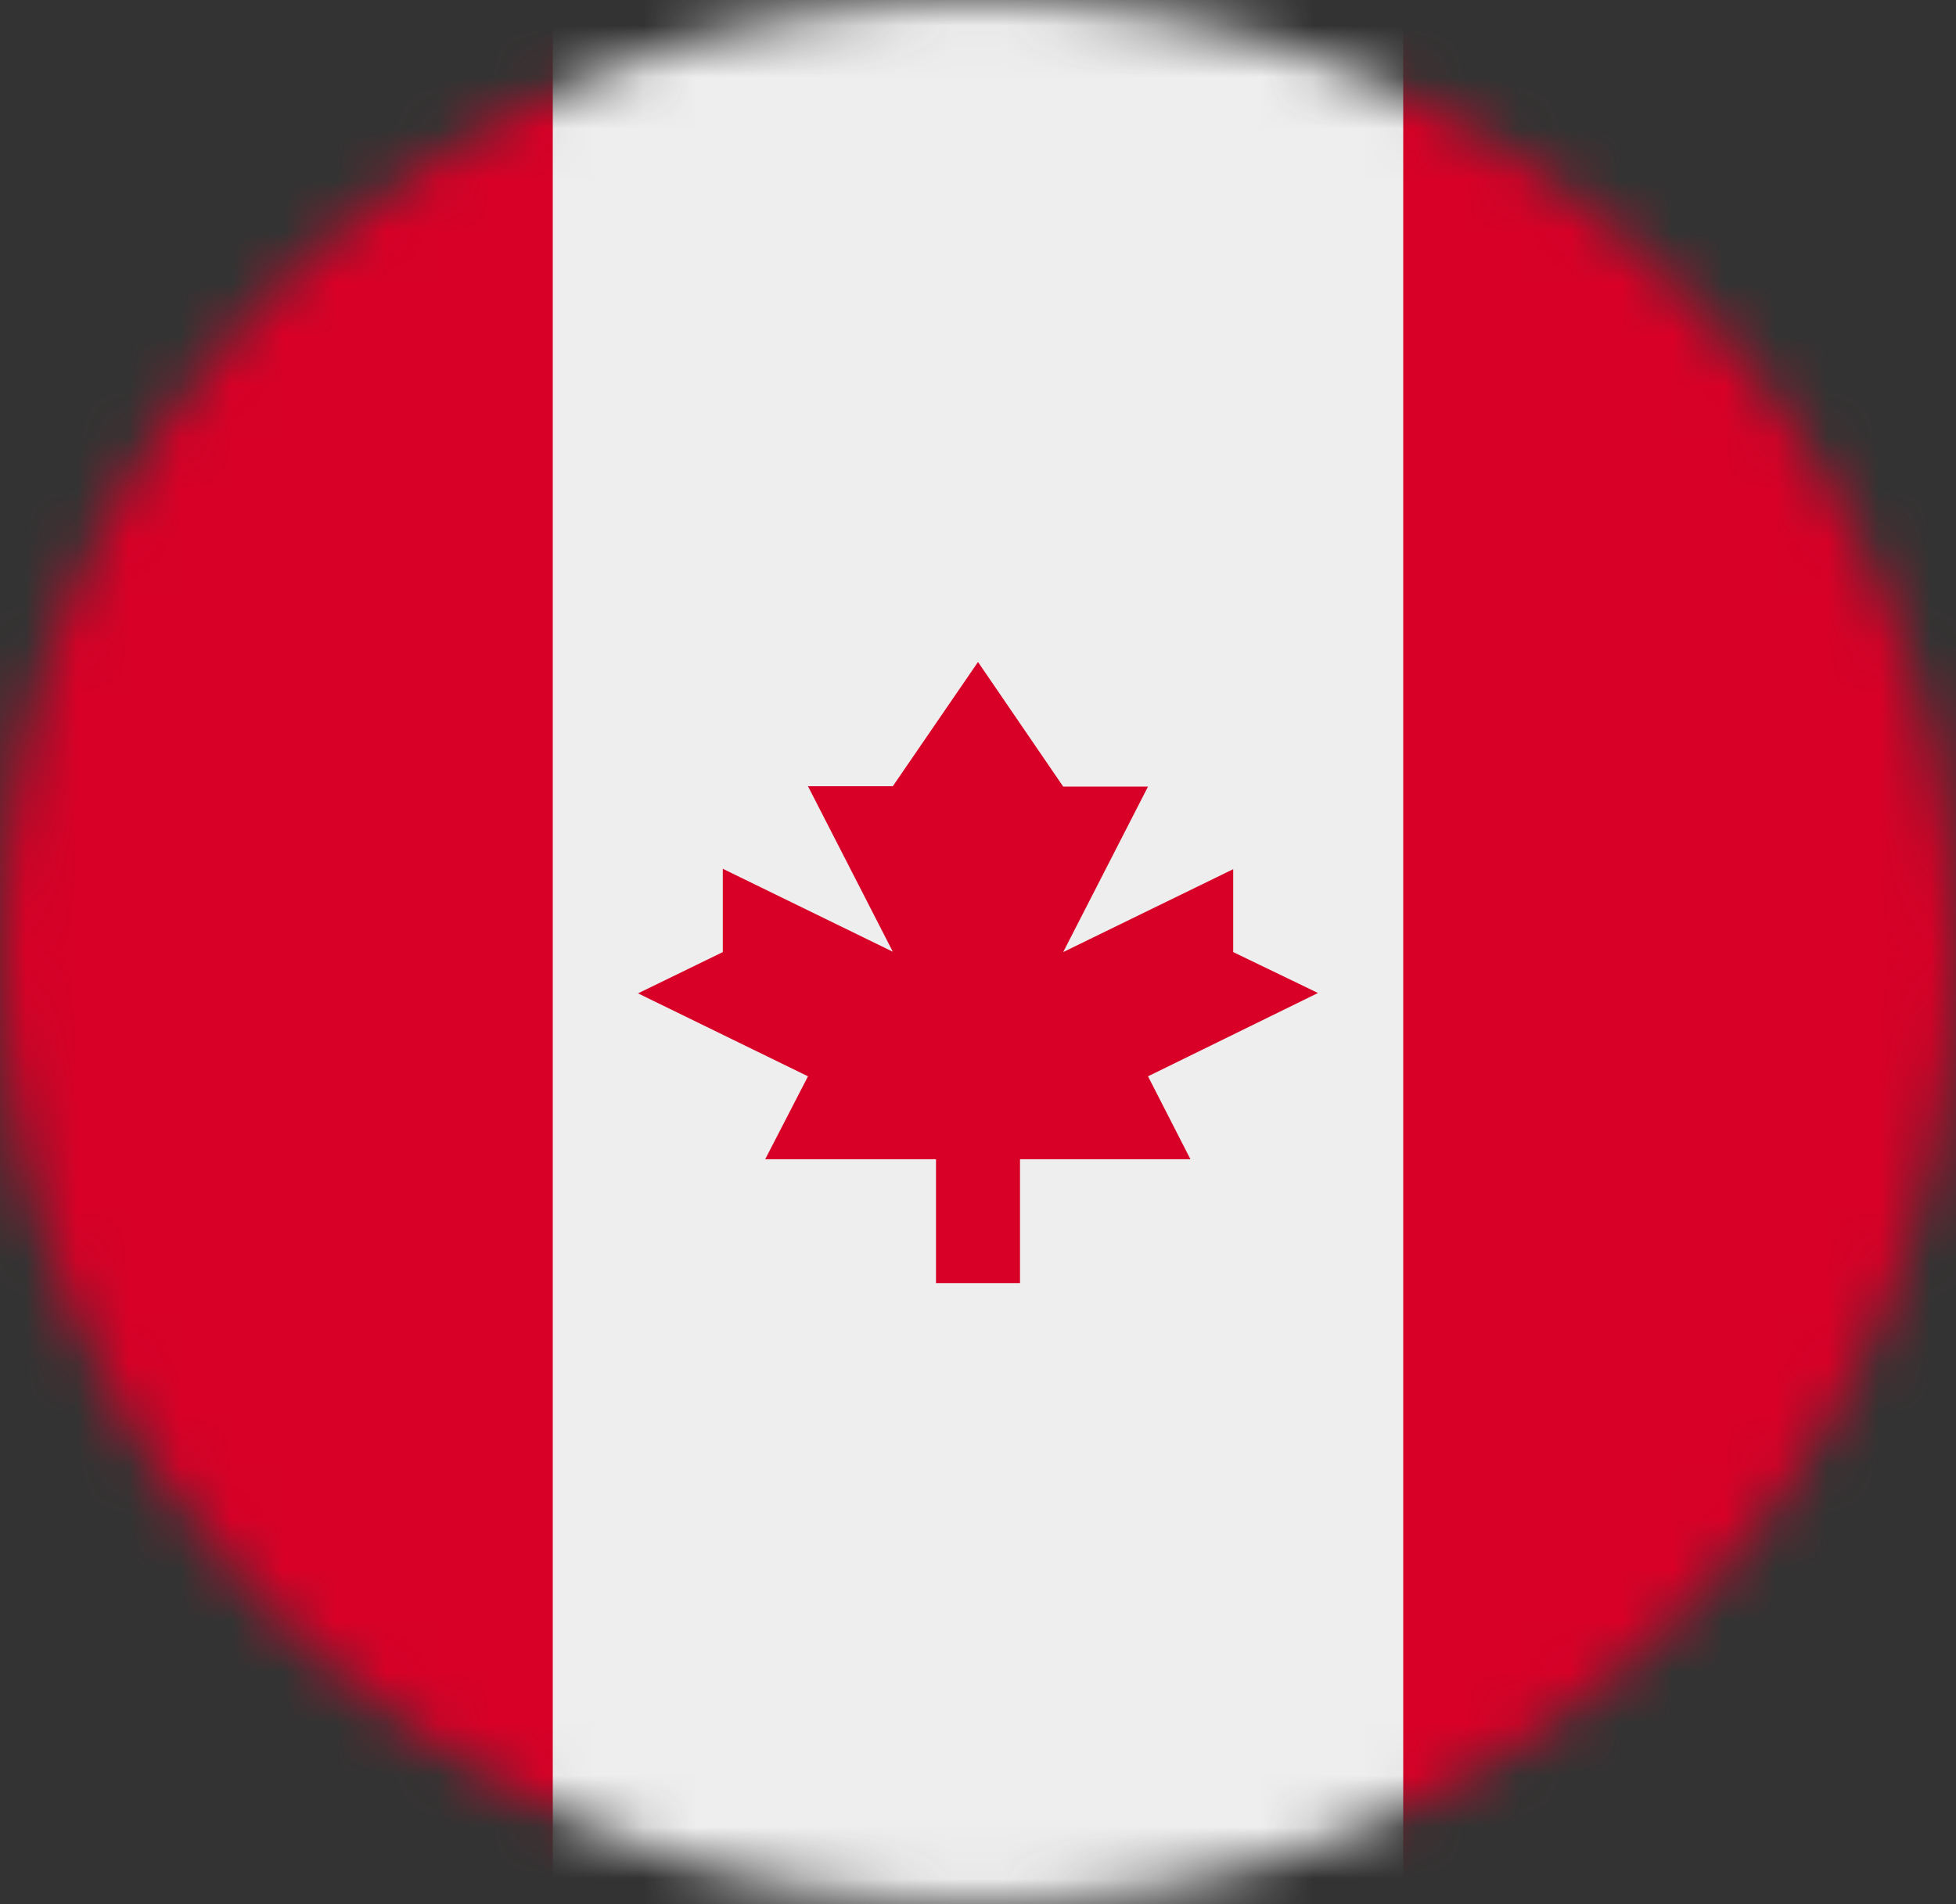 <svg width="38" height="37" viewBox="0 0 38 37" fill="none" xmlns="http://www.w3.org/2000/svg">
<rect x="0" y="0" width="38" height="37" fill="#333333" stroke="none"/>
<mask id="mask0_12_10439" style="mask-type:alpha" maskUnits="userSpaceOnUse" x="0" y="0" width="38" height="37">
<path d="M19 37C29.493 37 38 28.717 38 18.5C38 8.283 29.493 0 19 0C8.507 0 0 8.283 0 18.5C0 28.717 8.507 37 19 37Z" fill="white"/>
</mask>
<g mask="url(#mask0_12_10439)">
<path d="M0 0H10.739L19.141 2.883L27.261 0H38V37H27.261L19.245 33.726L10.747 37H0V0Z" fill="#D80027"/>
<path d="M10.739 0H27.261V37H10.739V0Z" fill="#EEEEEE"/>
<path d="M22.303 20.914L25.605 19.295L23.958 18.5V16.889L20.655 18.5L22.303 15.284H20.655L19 12.863L17.345 15.277H15.697L17.345 18.493L14.042 16.881V18.5L12.395 19.302L15.697 20.914L14.866 22.525H18.184V24.932H19.816V22.525H23.127L22.303 20.914Z" fill="#D80027"/>
</g>
</svg>
